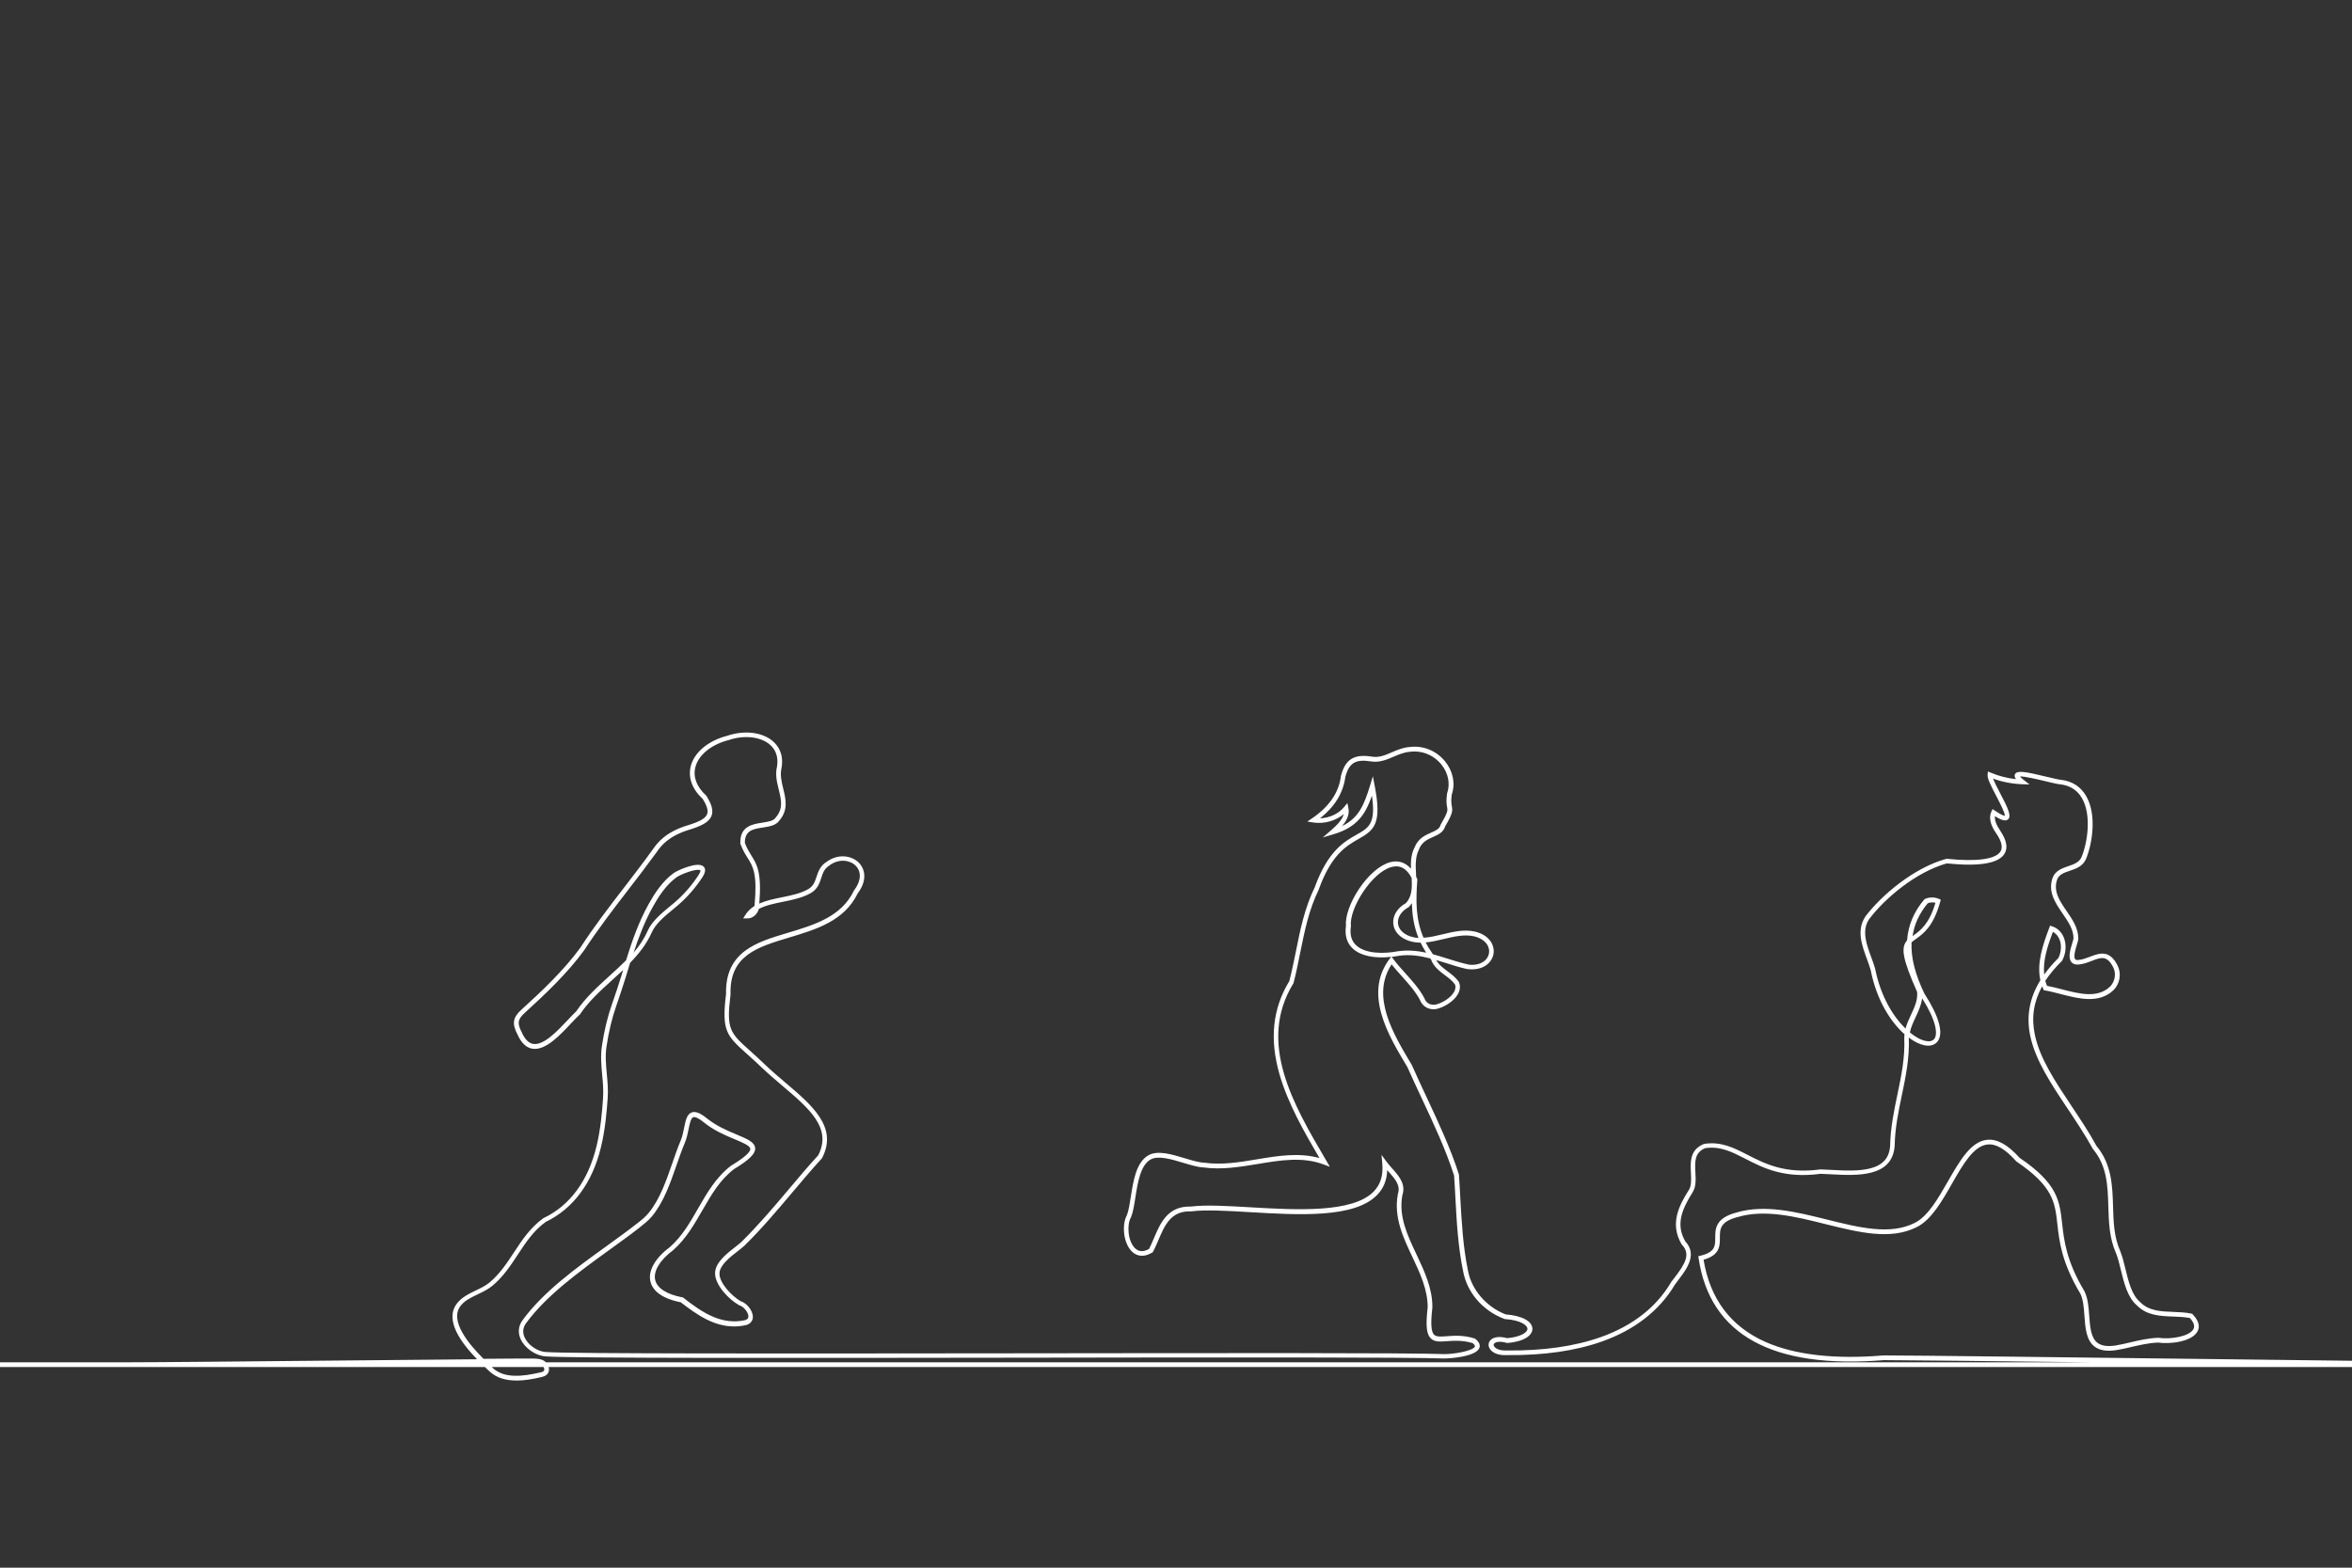 <?xml version="1.0" encoding="UTF-8"?> <svg xmlns="http://www.w3.org/2000/svg" id="Layer1" version="1.1" viewBox="0 0 3000 2000"><rect x="0" y="0" width="3000" height="2000" fill="#333333" stroke="none"/><!-- Generator: Adobe Illustrator 29.5.0, SVG Export Plug-In . SVG Version: 2.1.0 Build 137) --><defs><style> .st0 { fill: #fff; } </style></defs><path class="st0" d="M658.4,1761.2c-12.7,0-24.7-3-34.1-11.7l-.4-.4c-1.6-1.5-3.4-3.2-5.4-5.1H159.9c-1.7,0-3.2,0-4.6,0H-8078.4v-6H159.9c40.3,0,159.7-1.2,275.4-2.3,64.6-.6,127.3-1.2,173.2-1.6-19.6-20.3-42-49.6-25.8-71,6.1-8.1,15.5-12.6,24.5-16.9,6.4-3.1,12.4-6,17.2-10,13.1-11,22.3-24.9,31.2-38.5,10.2-15.5,20.7-31.5,37.2-43.4l.5-.3c33.7-16,57-47.7,67.6-91.8,5.1-21.2,7.1-42.9,8.3-61.3.7-10.1-.2-20-1.1-29.6-1.1-11.8-2.2-24-.4-36.5,2.8-19,7-36.8,12.6-52.9l1.8-5.2c3.4-9.8,6.8-19.9,9.9-30l.2-.6c.9-2.9,1.7-5.7,2.6-8.6-4.5,4.3-9.2,8.5-13.7,12.6-14.9,13.5-30.3,27.4-41.4,44l-.2.3-.3.2c-3.1,2.8-6.8,6.8-10.8,11-14.6,15.6-32.9,35-49.4,32.3-7.6-1.3-13.9-7.1-18.6-17.5-7.6-14.3-6.5-22.2,4.7-32.3,25.8-23.4,54.8-51,75-78.9,18.4-28.2,36.7-51.9,56.1-77.1,12-15.6,24.4-31.7,37-49.2l.3-.5c4.9-6.7,15-20.8,43.6-29.5,15.6-4.7,22.8-8.9,24.8-14.2,1.7-4.5-.1-10.7-5.6-19.5-13.4-12.3-18.8-27.1-15.3-41.5,4.4-17.8,22.3-32.8,46.5-39,21.7-7.4,44.5-4.8,58.1,6.7,6.8,5.8,14.3,16.3,11.3,33.9v.2c-2.2,8.9,0,17.9,2.1,26.6,3.3,13.4,6.7,27.2-5,40.8-4.2,6.2-12.7,7.5-20.8,8.8-12.5,1.9-23.3,3.6-23.1,19.7,2.6,6.8,5.4,11.4,8.2,15.9,7.2,11.5,13.4,21.5,10.2,61.4,8.6-3.8,18.6-5.9,28.5-7.9,11.9-2.4,24.1-4.9,33.8-10.4,6.7-3.9,8.6-9.5,10.7-15.9,2.2-6.6,4.7-14.1,13-19.1,15-11,32.2-7.6,40.9,1.1,7.7,7.8,11.4,22.1-1.3,39.1-17.2,35.4-52.8,46-87.3,56.4-41,12.3-76.4,22.9-75,72.4v.2s0,.2,0,.2c-5.5,44.5-.8,48.7,25.1,71.9,5.4,4.9,11.6,10.4,18.7,17.3,8.3,8,17.4,15.7,26.1,23.1,34.5,29.3,67.2,57,46.9,96.2l-.2.4-.3.3c-13.1,14.3-25.9,29.5-38.2,44.1-19.2,22.7-39,46.2-60.7,67.4h-.1c-2.2,2.1-4.9,4.2-7.8,6.4-10.4,8.1-23.4,18.2-23.6,28.7-.3,12.1,15.7,28.9,27,35.4,7.8,2.4,15.3,11.8,15.6,19.5.2,5-2.7,9-7.9,10.8h-.3c-5.5,1.4-10.8,1.9-15.9,1.9-25.6,0-46.8-14.5-67.9-30.8-28.2-5.6-36.6-17.6-38.7-26.6-3.2-13.8,6.1-29.9,25.5-44.4,15.2-13.6,25.4-31.4,35.3-48.7,11.3-19.6,22.9-39.9,42-54.5l.3-.2c16.5-10,24.6-17.2,24.3-21.4-.3-4-9.8-8-19.9-12.2-11.8-4.9-26.5-11.1-39.3-21.5-8.5-6.9-12.2-7.1-13.6-6.6-3,1.1-4.5,8.3-5.9,15.2-1.1,5.5-2.4,11.7-4.7,17.2-3.7,8.8-7,18.2-10.5,28.2-8.1,23.4-16.5,47.6-31.4,65.7-4.8,5.7-10.8,10.4-16.1,14.6-12.1,9.5-25.1,18.8-38.8,28.7-39.1,28.3-79.5,57.5-105.7,93-5.3,7.1-4,13.9-1.9,18.4,4.3,9.5,15.9,17.7,26.4,18.5,28.9,2.4,321,2,603.4,1.7,256.1-.3,497.9-.7,542.6,1,11.8.3,37.5-4,39.6-9.7.5-1.3-1.6-3.3-2.8-4.3-12.9-3.9-23.9-3.1-32.7-2.5-9.1.7-16.2,1.2-21-3.8-5.3-5.5-6.3-16.6-3.7-39.3.2-22.5-9.8-43.8-19.5-64.3-11.8-25-23.9-50.8-18.6-79.7v-.5c4-11-3.6-19.5-11.7-28.6-.6-.7-1.2-1.3-1.8-2-.4,12.7-4.7,23.3-12.8,31.6-28.8,29.9-99.9,25.7-162.6,22-28.9-1.7-56.3-3.3-74.3-1h-.2s-.2,0-.2,0c-25.8-.9-33.6,17.5-41.9,37-2.1,4.9-4.2,9.9-6.6,14.4l-.4.7-.7.4c-13.2,8-21.9,2.7-25.9-1.2-11.3-11-13-34.6-6.4-46.5,2.2-5.8,3.6-14.5,5-23.6,3.2-20.5,6.9-43.7,22.2-52.6,11.8-6.9,29.5-1.5,46.5,3.6,9.2,2.8,17.9,5.4,24.6,5.7h.3c22.2,3.2,45.1-.6,67.3-4.3,26.4-4.4,53.5-8.9,79.7-1.6-19.3-32.9-40.4-69.8-51-106.9-12.9-44.9-8.8-83.8,12.5-118.8,3.3-12.6,5.9-25.7,8.5-38.3,5.4-27.1,11.1-55.2,23.9-81.3,16.8-46.6,38-58.6,53.5-67.3,15.5-8.7,24.7-13.9,19.5-49.7-8.2,23.7-18.8,40.3-49.3,49.3l-13.4,4,10.5-9.1c7.2-6.2,14.3-13.3,16.3-20.7-10.3,8.6-25,12.8-39,10.7l-7.5-1.2,6.3-4.3c21.5-14.6,33.8-32.6,36.5-53.3v-.3c5.5-21.6,16.7-28.6,39.8-24.9,9,1.5,16.9-2,25.3-5.6,6.8-2.9,13.7-5.9,21.7-6.6,17.5-2.5,34.7,4.3,46,18.1,10.3,12.6,13.5,28.4,8.6,42.5-1.1,8.2-.4,11.9.1,14.8,1.1,6.1,1.2,9.2-8.5,25.8-2.3,7.6-8.9,10.5-15.3,13.4-7,3.1-14.3,6.3-18.1,15.8v.3c-5,9.4-4.3,21-3.7,32.2,0,.8,0,1.7.1,2.5.4.8.8,1.7,1.2,2.6l.3.7v.7c-1.9,25.8-2.4,49.8,7.9,73.8,8-.4,16.2-2.4,24.6-4.4,13.6-3.3,27.6-6.6,41.5-3.3,18.7,4.7,25.1,18.1,23.1,28.7-2,10.9-13.2,21.4-33.1,19h-.3c-9.3-2-18.6-4.9-27.5-7.8-4-1.3-8-2.5-12.1-3.7,3.1,5.8,8.6,10,14.5,14.4,5.5,4.1,11.2,8.4,14.7,14.2l.2.3v.4c1.5,4.6.9,9.5-1.8,14.3-5.3,9.4-17.7,16.6-27.1,18.8h0c-9.3,1.9-18.2-3-21.3-11.6-5.6-10.6-14.5-20.6-23.1-30.2-4.4-4.9-8.9-9.9-13-15.1-26.8,40.7,2,88.6,25.2,127.4l.6,1c6.1,13.8,12.6,27.8,19,41.4,14.9,31.8,30.3,64.7,41,98.1v.3c.1,0,.1.4.1.4.7,9.6,1.2,19.4,1.7,28.9,1.7,30.5,3.4,62.1,9.7,92.7,4.4,24.7,23.4,46.8,48.3,56.4,20.6,1.5,33.9,8.7,34,18.4,0,7.3-8.2,15.9-31.7,18h-.5s-.5-.1-.5-.1c-9.2-2.6-14.5-1.1-16.1.9-.8.9-.8,2-.2,3.2,1.6,3.1,7.2,6,16.2,5.6h0s0,0,0,0c46.5.5,87-5.3,120.4-17.2,40.2-14.4,70.3-37.8,89.2-69.7v-.2c1.6-2.1,3.2-4.1,4.9-6.3,12.6-16.6,20.7-29.3,9-41.6l-.2-.2-.2-.3c-15.4-26.2-3.3-49.5,9.3-69.3,3.4-5.5,3-13.3,2.6-21.6-.7-13.9-1.6-29.6,16.4-37h.3c0-.1.4-.2.4-.2,21.4-3.3,37.8,5.1,55.1,14,22.5,11.5,48.1,24.6,92.9,18.6h.2s.2,0,.2,0c4.2.1,8.6.4,13.4.6,16.5.9,35.1,1.9,49.8-1.9,16.3-4.2,24.4-13.5,25.4-29.1.4-22.7,4.9-44.1,9.2-64.8,5.1-24.4,9.9-47.4,8.8-72.5h0c0,0,0-.2,0-.2,0-1.6.1-3.1.3-4.6-17.5-15.5-35.4-42.9-43.1-81.7-1.3-4.5-3-9.2-4.8-14.2-6.3-17.1-13.5-36.6-2.3-53.7v-.2c20.8-27.5,61.9-62.4,103.1-73.8l.5-.2h.6c38.1,4,62.4.6,68.5-9.4,3.1-5.2,1.4-12.9-5.3-22.7-4.9-7.1-10.9-17.8-6.4-28l1.5-3.3,3,2c8.3,5.6,11.6,6.5,12.7,6.6.3-3.8-6.8-17.4-11.1-25.6-7.1-13.6-11.4-22.2-10.9-26.9l.4-4.1,3.8,1.6c9.9,4.2,20.8,7,32,8.2-1.6-2.1-2.3-4.2-1.3-6.2,2.5-5.1,11.8-3.8,40.6,3.2,7.9,1.9,15.4,3.7,18.3,3.9h.2c14.2,1.8,24.9,8.8,31.8,20.8,14.2,24.8,7.2,62.8-.6,80.9h0c-4.3,8.9-12.8,11.8-20.4,14.3-7.3,2.5-13.6,4.6-16.1,11.2-5.2,15,3.2,27.2,12.1,40.2,7.4,10.8,15,21.9,14.9,35.2,0,1.8-.8,4.2-1.8,7.6-1.7,5.4-4.7,15.5-2.2,18.6.7.9,2.1,1.2,4.1,1,5.1-.4,10.2-2.4,15-4.2,11.6-4.4,24.7-9.4,35,11.3,5.1,10.2,3.1,22.8-5,31.2h0c-18.6,17.9-44.6,11.1-67.5,5.2-7.1-1.8-13.7-3.6-20-4.6l-1.6-.3-.7-1.5c-.5-1.1-1-2.3-1.4-3.5-10.9,19.6-13.9,39.8-9.4,61.5,6.2,30.3,26,59.9,46.9,91.3,10.9,16.4,22.3,33.3,31.7,50.7,19.6,23.6,20.4,50.8,21.2,77.2.5,19.2,1.1,39.1,9.2,57.2,2.7,6.7,4.6,14.4,6.6,22.7,4,16.3,8.1,33.2,18.6,42.1l.2.2c11.1,11.3,26.3,11.9,42.5,12.5,7.7.3,15.7.6,23,2.2l.9.2.6.7c9.4,9.8,8.6,17.2,6.2,21.6-7.1,13.7-36,16.6-50.4,14.4-11.9.5-22.6,3-33.9,5.6-6.4,1.5-13,3-19.8,4.1-12.3,1.8-21.3.2-27.7-4.9-10.3-8.2-11.4-23.8-12.5-38.8-.7-10.2-1.5-20.7-5.1-28.2-23.9-39.9-27-66.9-29.4-88.7-3.1-28.1-5.4-48.4-52.2-80.1l-.3-.2-.2-.3c-13.7-15.4-25.7-22.4-36.4-21.2-17.8,1.8-31.3,25.4-45.5,50.2-13,22.8-26.5,46.3-45,55.3-33.2,16.7-73.4,6.7-116.1-3.9-38-9.5-77.2-19.3-111.8-9.1h-.1c-22.9,5.9-22.9,15.5-22.9,26.5,0,10.4,0,22.2-20.8,28,8.2,50.1,34.8,85.4,79.2,105,37.4,16.5,88,22.3,150.4,17.1h.2c37,0,249.8,2.6,437.6,4.9,151.6,1.9,294.8,3.6,314.8,3.6h7926.2v6.3H699.8c.2.6.3,1.3.4,1.9.3,2.8-.5,5.4-2.3,7.4-2.1,2.1-4.8,2.9-7.2,3.5-10.5,2.5-21.6,4.5-32.2,4.5ZM627.3,1744c.3.2.5.5.7.7l.4.4c15,14.1,39.1,10.8,60.8,5.8,1.7-.4,3.3-.8,4.3-1.8.7-.7.8-1.8.7-2.6,0-.8-.4-1.7-.9-2.5h-66ZM696.1,1738h1971.8c-128.2-1.5-239-2.8-264.9-2.8-142.3,11.6-221.8-32.1-236.4-129.9l-.4-2.7,2.7-.6c18.9-4.5,18.9-12.6,18.9-22.9,0-11.2,0-25.2,27.4-32.3,36.1-10.6,76.1-.6,114.9,9,41.5,10.4,80.8,20.1,112,4.4,16.8-8.2,29.8-30.9,42.4-52.9,15.1-26.3,29.3-51.1,50.1-53.2,12.8-1.3,26.3,6.2,41.3,22.9,48.7,33.1,51.1,54.6,54.4,84.2,2.4,21.2,5.3,47.6,28.6,86.4v.2c4.3,8.5,5.1,19.7,5.9,30.5,1.1,14.4,2,28,10.3,34.6,5,4,12.6,5.2,23,3.7,6.6-1.1,13.1-2.6,19.3-4.1,11.2-2.6,22.8-5.3,35.3-5.8h.3s.3,0,.3,0c14.4,2.3,39.4-1.4,44.5-11.2,2-3.8.4-8.5-4.6-14-6.6-1.3-13.6-1.6-21.1-1.9-16.6-.6-33.7-1.2-46.4-14.2-12-10.2-16.5-28.8-20.5-45.2-1.9-8-3.8-15.6-6.3-21.7-8.5-19.1-9.1-39.6-9.7-59.4-.8-26.6-1.5-51.7-20-73.7l-.2-.2v-.3c-9.5-17.2-20.8-34.2-31.7-50.5-21.2-31.8-41.3-61.9-47.8-93.4-5.1-24.7-.8-48,13-70.5-4.7-21.5,2.9-44.7,11.4-66.9l1-2.7,2.7.9c6.9,2.3,12,7.3,14.8,14.2,3.6,8.9,2.9,20.1-1.9,29.2l-.2.4-.3.3c-8.6,8.5-15.6,16.9-21.2,25.4.6,2.1,1.3,4.3,2.2,6.4,6,1.1,12.3,2.7,18.9,4.4,22.4,5.8,45.6,11.9,61.7-3.6,6.2-6.5,7.8-16.5,3.9-24.3-7.9-15.8-15.7-12.9-27.5-8.3-5.2,2-10.7,4.1-16.7,4.6-4.2.4-7.3-.7-9.3-3.2-4.5-5.6-1.2-16.3,1.2-24.1.7-2.4,1.5-5,1.6-6,.1-11.3-6.7-21.2-13.9-31.7-9.3-13.6-19-27.7-12.8-45.6,3.5-9.2,12.2-12.2,19.8-14.8,7-2.4,13.7-4.6,16.9-11.1,7.8-18.3,13.3-53.8.9-75.5-5.8-10.2-15-16.2-27.2-17.8-3.5-.2-10.5-1.9-19.3-4-9.7-2.3-27-6.5-32.8-6.1.8.9,2.2,2.3,5,4.5l7.3,5.7-9.3-.3c-12.9-.5-25.6-2.9-37.2-7.2,1.9,5,5.8,12.6,9.2,19,9.5,18.2,14.7,28.8,9.9,33-2.9,2.6-7.9,1.5-16.7-4.1-.6,5,1.6,11.1,6.8,18.7,8.1,12,9.9,21.8,5.4,29.2-7.5,12.5-32.3,16.6-73.7,12.4-39.7,11.2-79.2,44.8-99.2,71.4-9.5,14.6-3.2,31.7,2.9,48.3,1.9,5.1,3.6,9.9,5,14.7v.2c7.1,35.3,23.1,61,38.7,76.1,1.7-6,4.3-11.8,6.9-17.3,4.6-9.8,8.9-19.1,7.9-29.5-19.3-43.5-20.7-56.6-12.8-65.7,1.4-19.2,8.7-36.7,21.9-52.1l.5-.5.6-.3c5.6-2.5,12.2-2.4,17.7,0l2.3,1-.7,2.5c-8.6,31.6-21.5,40.8-31,47.6-2.2,1.6-4.1,2.9-5.6,4.3-.9,19.4,4.6,41,16.5,65.6,18.3,28.2,24.4,49.6,17.2,60.2-3.5,5.1-9.7,7.1-17.5,5.5-5.8-1.2-12.6-4.4-19.7-9.8,1.1,25.8-4,50.2-8.9,73.8-4.3,20.5-8.7,41.6-9.1,63.8h0c-2.5,41.1-48.2,38.6-81.5,36.8-4.6-.3-8.9-.5-13-.6-46.5,6.2-72.9-7.3-96.2-19.3-17-8.7-31.8-16.3-51.1-13.4-13.7,5.8-13.1,17.5-12.4,31,.5,8.9,1,18.1-3.5,25.2-14.7,23.3-21.4,41.9-9.3,62.8,15.7,16.8,1.5,35.5-8.9,49.1-1.6,2.1-3.1,4.1-4.5,6.1-19.7,33-50.8,57.3-92.3,72.2-34.1,12.2-75.2,18.1-122.4,17.6-12.5.6-19.4-4.2-21.8-8.9-1.7-3.3-1.3-7,.9-9.7,3.8-4.6,11.8-5.7,21.9-3,16.9-1.6,25.7-7.2,25.7-11.9,0-4.2-7.7-11-28.8-12.5h-.4s-.4-.2-.4-.2c-27.5-10.4-47.6-33.8-52.5-61-6.4-30.9-8.2-62.7-9.8-93.5-.5-9.3-1-19-1.7-28.5-10.6-32.9-25.8-65.5-40.6-97-6.3-13.5-12.9-27.5-19-41.3l-.3-.5c-12.1-20.2-25.9-43.1-32.6-66.6-8-27.7-4.7-50.8,10.1-70.7l2.1-2.8c-21.4,2.5-39.3-1.4-49.2-10.8-7.3-7-10.1-16.6-8.4-28.7-1.1-11.9,5.2-29.9,16.5-46.9,12-18,26.8-30.8,39.8-34.3,7.8-2.1,17.9-1.7,26.6,8.3-.3-9.4.2-18.7,4.6-27.2,4.7-11.7,13.8-15.7,21.2-18.9,6.6-2.9,10.7-4.9,12-9.8v-.4c.1,0,.3-.3.3-.3,9.1-15.6,8.8-17.6,8-22-.6-3.2-1.4-7.7-.1-17v-.3s.1-.3.1-.3c4.3-12.2,1.5-26-7.5-37-10-12.2-25.1-18.1-40.6-15.9h-.2c-7.1.7-13.6,3.5-20,6.2-8.8,3.8-18,7.7-28.7,6-19.9-3.2-28.2,1.9-32.9,20.3-2.7,20.1-13.6,37.7-32.2,52.3,12-.4,23.8-5.8,30.9-14.6l4-4.9,1.3,6.2c1.8,8.6-2.2,16.3-8.1,23.2,21.6-10.5,28.3-27.4,35.8-52l3.5-11.6,2.3,11.9c9.5,48.7-.5,56.8-20.3,68-15.5,8.8-34.8,19.7-50.9,64.3v.3c-12.6,25.4-18.2,53.1-23.6,79.9-2.6,12.9-5.2,26.2-8.6,39.1v.4c-.1,0-.3.4-.3.4-46.3,75.5.2,154.9,41.3,224.9l5.3,9.1-7.9-3c-26.9-10.1-54.8-5.5-84.2-.6-22.6,3.7-45.9,7.6-69,4.4-7.4-.3-16.4-3.1-25.9-5.9-15.1-4.6-32.2-9.7-41.8-4.2-12.8,7.4-16.3,29.2-19.3,48.3-1.5,9.6-2.9,18.7-5.5,25.1l-.2.4c-5.5,9.7-3.9,30.5,5.3,39.4,4.8,4.6,10.8,4.9,17.9.8,2.1-4.1,4-8.6,6-13.3,8.3-19.5,17.7-41.7,47.4-40.7,18.6-2.4,46.1-.8,75.2.9,58.4,3.4,131,7.7,158-20.2,8.7-9,12.2-20.8,10.8-35.9l-1-10.8,6.4,8.7c2.1,2.8,4.5,5.6,7.1,8.5,8.4,9.4,18,20.1,13.1,34.4-4.9,26.9,6.3,50.7,18.2,75.8,10,21.2,20.3,43.1,20.1,67.1v.3c-2.3,20-1.7,30.7,2.1,34.6,2.9,3,8.5,2.6,16.3,2,9.5-.7,21.3-1.6,35.5,2.9l.5.2.4.3c6,4.7,6.1,8.8,5.2,11.4-4.2,11.8-40.4,13.8-45.4,13.6-44.6-1.7-286.4-1.4-542.3-1-282.6.4-574.8.8-603.9-1.7-12.6-1.1-26.1-10.5-31.3-22-3.8-8.3-2.9-17,2.6-24.4,26.7-36.3,67.5-65.8,107-94.3,13.7-9.9,26.6-19.2,38.6-28.6,5.3-4.1,10.8-8.4,15.1-13.7,14.1-17.2,22.4-40.9,30.3-63.9,3.5-10.1,6.8-19.6,10.6-28.6,2.1-5,3.2-10.6,4.3-16,1.9-9.4,3.5-17.5,9.7-19.7,4.8-1.7,10.8.6,19.4,7.6,12.2,9.8,26.4,15.8,37.9,20.6,13.4,5.6,23,9.6,23.6,17.3.5,7.1-7.3,14.9-27.1,26.9-18,13.8-28.8,32.7-40.3,52.6-10.2,17.7-20.7,36-36.6,50.2l-.2.2c-17.2,12.8-25.9,27.1-23.3,38.3,2.4,10.5,14.7,18.4,34.7,22.2h.7c0,.1.6.6.6.6,24.2,18.9,48.6,35.3,79.2,28.4,3.4-1.3,3.8-3.4,3.7-4.9-.2-5.2-6.1-12.4-11.6-14h-.3c0,0-.3-.3-.3-.3-12.6-7-30.7-25.7-30.3-40.9.3-13.3,14.5-24.4,25.9-33.3,2.7-2.1,5.3-4.1,7.4-6,21.5-21.1,41.2-44.4,60.2-66.9,12.3-14.6,25-29.7,38.1-44,17.8-34.7-11.6-59.6-45.6-88.5-8.8-7.5-17.9-15.2-26.4-23.3-7.1-6.8-13.2-12.3-18.6-17.1-26.5-23.8-32.8-29.5-27-76.9-.6-24.2,7.2-42.1,24-54.8,14.8-11.2,34.5-17.1,55.3-23.3,33.3-10,67.7-20.3,83.7-53.5v-.3c.1,0,.3-.2.3-.2,9-11.9,9.7-23.7,2-31.5-6.9-7-20.9-9.5-33.2-.5l-.2.2c-6.6,4-8.4,9.5-10.5,16-2.2,6.7-4.7,14.3-13.4,19.3-10.5,6-23.2,8.6-35.6,11.1-11.2,2.3-22.1,4.5-30.6,9.1-1.7,6.3-7.3,12.1-14.5,12.1h-5.5l2.9-4.6c3-4.8,7-8.4,11.6-11.3,3.8-41.1-1.8-50.2-9-61.6-2.9-4.6-6.1-9.8-8.9-17.4l-.2-.5v-.5c-.6-21.9,15.4-24.3,28.2-26.3,7.2-1.1,14.1-2.2,16.8-6.3l.2-.3c9.8-11.3,7-22.6,3.8-35.6-2.3-9.4-4.7-19.1-2.2-29.3,1.9-11.7-1.3-21.4-9.3-28.2-11.9-10.1-32.9-12.3-52.4-5.6h-.2c-22.2,5.8-38.4,19-42.3,34.8-3.1,12.3,1.8,25,13.8,35.9l.3.3.2.4c6.8,10.9,8.8,18.6,6.4,25.1-3.2,8.6-13.8,13.3-28.6,17.9-26.7,8.1-36,21-40.5,27.2l-.3.5c-12.7,17.5-25.1,33.7-37.2,49.3-19.3,25.1-37.5,48.7-55.9,76.7h0c-20.5,28.4-49.9,56.4-75.9,80-9,8.2-9.7,13.4-3.4,25.2v.2c3.9,8.4,8.7,13.2,14.3,14.1,13.4,2.2,31.1-16.7,44.1-30.5,3.9-4.2,7.6-8.1,10.8-11.1,11.5-17.1,27.1-31.2,42.1-44.9,7.4-6.7,14.7-13.3,21.4-20.1,7.6-24.5,16.2-49,28.7-71.5,7.3-13.1,17.5-29.4,32.3-40,4.3-3.1,30.5-15.3,37.9-8.2,3.1,2.9,2.5,7.6-1.7,14-8.9,13.5-19.5,25.6-31.6,35.9-1.9,1.6-3.9,3.3-6,5-10.3,8.5-21.9,18.1-26.7,29-6.6,14.9-16.5,27.4-27.7,38.9-2,6.4-3.9,12.8-5.8,19.1l-.2.6c-3.1,10.2-6.6,20.3-9.9,30.2l-1.8,5.2c-5.5,15.7-9.6,33.1-12.4,51.8-1.8,11.8-.7,23.1.4,35.1.9,9.8,1.9,20,1.1,30.6-1.3,18.7-3.3,40.7-8.5,62.3-11,45.8-35.4,78.8-70.6,95.7-15.5,11.2-25.2,26-35.5,41.6-9.1,13.9-18.6,28.3-32.4,39.8-5.4,4.5-12,7.7-18.5,10.8-8.8,4.2-17.2,8.2-22.3,15.1-14.3,19,10.9,48.8,29.4,67.3,34.2-.3,57.6-.4,63.2-.3,4.3,0,10.1.2,14.7,3.3.4.3.8.6,1.2,1ZM2436,1317.1c7.3,6.1,14.4,9.8,20.2,10.9,3.7.8,8.7.8,11.3-3,4.2-6.2,2.2-23-15.8-51.4-1.1,8.6-4.7,16.5-8.3,24.1-3,6.5-6,12.8-7.3,19.3ZM1775.3,1221l2.1,2.8c4.5,6,9.9,12.1,15.2,17.9,8.9,9.9,18.1,20.2,24.1,31.6l.2.4c2,6,8,9.2,14.4,7.9,8-1.9,18.9-8.2,23.3-16,1.8-3.2,2.3-6.3,1.5-9.2-3-4.7-7.8-8.4-13-12.2-7.1-5.4-14.5-10.9-17.7-19.9-.4-.5-.8-1.1-1.2-1.6-12.8-3.3-25.9-5.3-39.5-3.4-3.2.6-6.3,1.1-9.4,1.5ZM2618.5,1188.8c-7.1,18.9-13,37.3-11.1,54.5,5.1-7.1,11.1-14.1,18.1-21.1,3.7-7.4,4.3-16.7,1.4-23.8-1.3-3.1-3.7-7.1-8.5-9.6ZM1872.9,1230.6c16,1.9,24.8-6,26.3-14.2,1.5-8.1-3.7-18-18.7-21.8-12.5-2.9-25.2.1-38.7,3.3-7.7,1.8-15.5,3.7-23.3,4.4,2.5,5,5.6,10.1,9.2,15.1,6.2,1.7,12.3,3.6,18.3,5.5,8.8,2.8,17.9,5.6,26.9,7.6ZM1780.7,1105.3c-1.9,0-3.8.3-5.8.8-25.2,6.7-54.2,53-51.8,75.1v.4s0,.4,0,.4c-1.6,10.2.6,18.2,6.5,23.8,11.7,11.2,35.5,11.3,53.9,7.7h.2c12.3-1.7,24-.5,35.4,1.9-2.7-4.3-5.1-8.5-7.1-12.8-5.1,0-10.1-.7-15.2-2.4-11.8-4.1-18.9-12.2-19.7-22.1-.8-10,5.3-19.9,16-25.8,8-8.4,8.1-19.8,7.5-32.1-5.1-10-11.8-15-19.9-15ZM890.5,1109.7c-2.2,0-5.7.5-11,2.2-7,2.2-13.9,5.4-16.4,7.2-13.8,9.9-23.6,25.5-30.5,38-10.2,18.3-17.8,38.2-24.4,58.2,7.2-8.4,13.4-17.5,17.9-27.8,5.4-12.2,17.6-22.3,28.4-31.2,2.1-1.7,4.1-3.3,5.9-4.9,11.7-10,21.9-21.7,30.4-34.7,2.9-4.5,2.7-6.2,2.6-6.4-.3-.3-1.1-.6-2.9-.6ZM1800.9,1152.3c-1.1,1.6-2.4,3.2-3.8,4.7l-.3.3-.4.2c-8.8,4.8-13.9,12.5-13.3,20.3.6,7.4,6.3,13.5,15.6,16.8,3.5,1.1,7,1.8,10.6,2-5.9-14.7-8.1-29.4-8.4-44.4ZM2458.9,1152.3c-10.7,12.8-17.2,26.7-19.4,42,.4-.3.9-.6,1.3-1,8.5-6.1,19.9-14.3,27.9-41.6-3.2-.8-6.7-.6-9.8.6Z"></path></svg> 